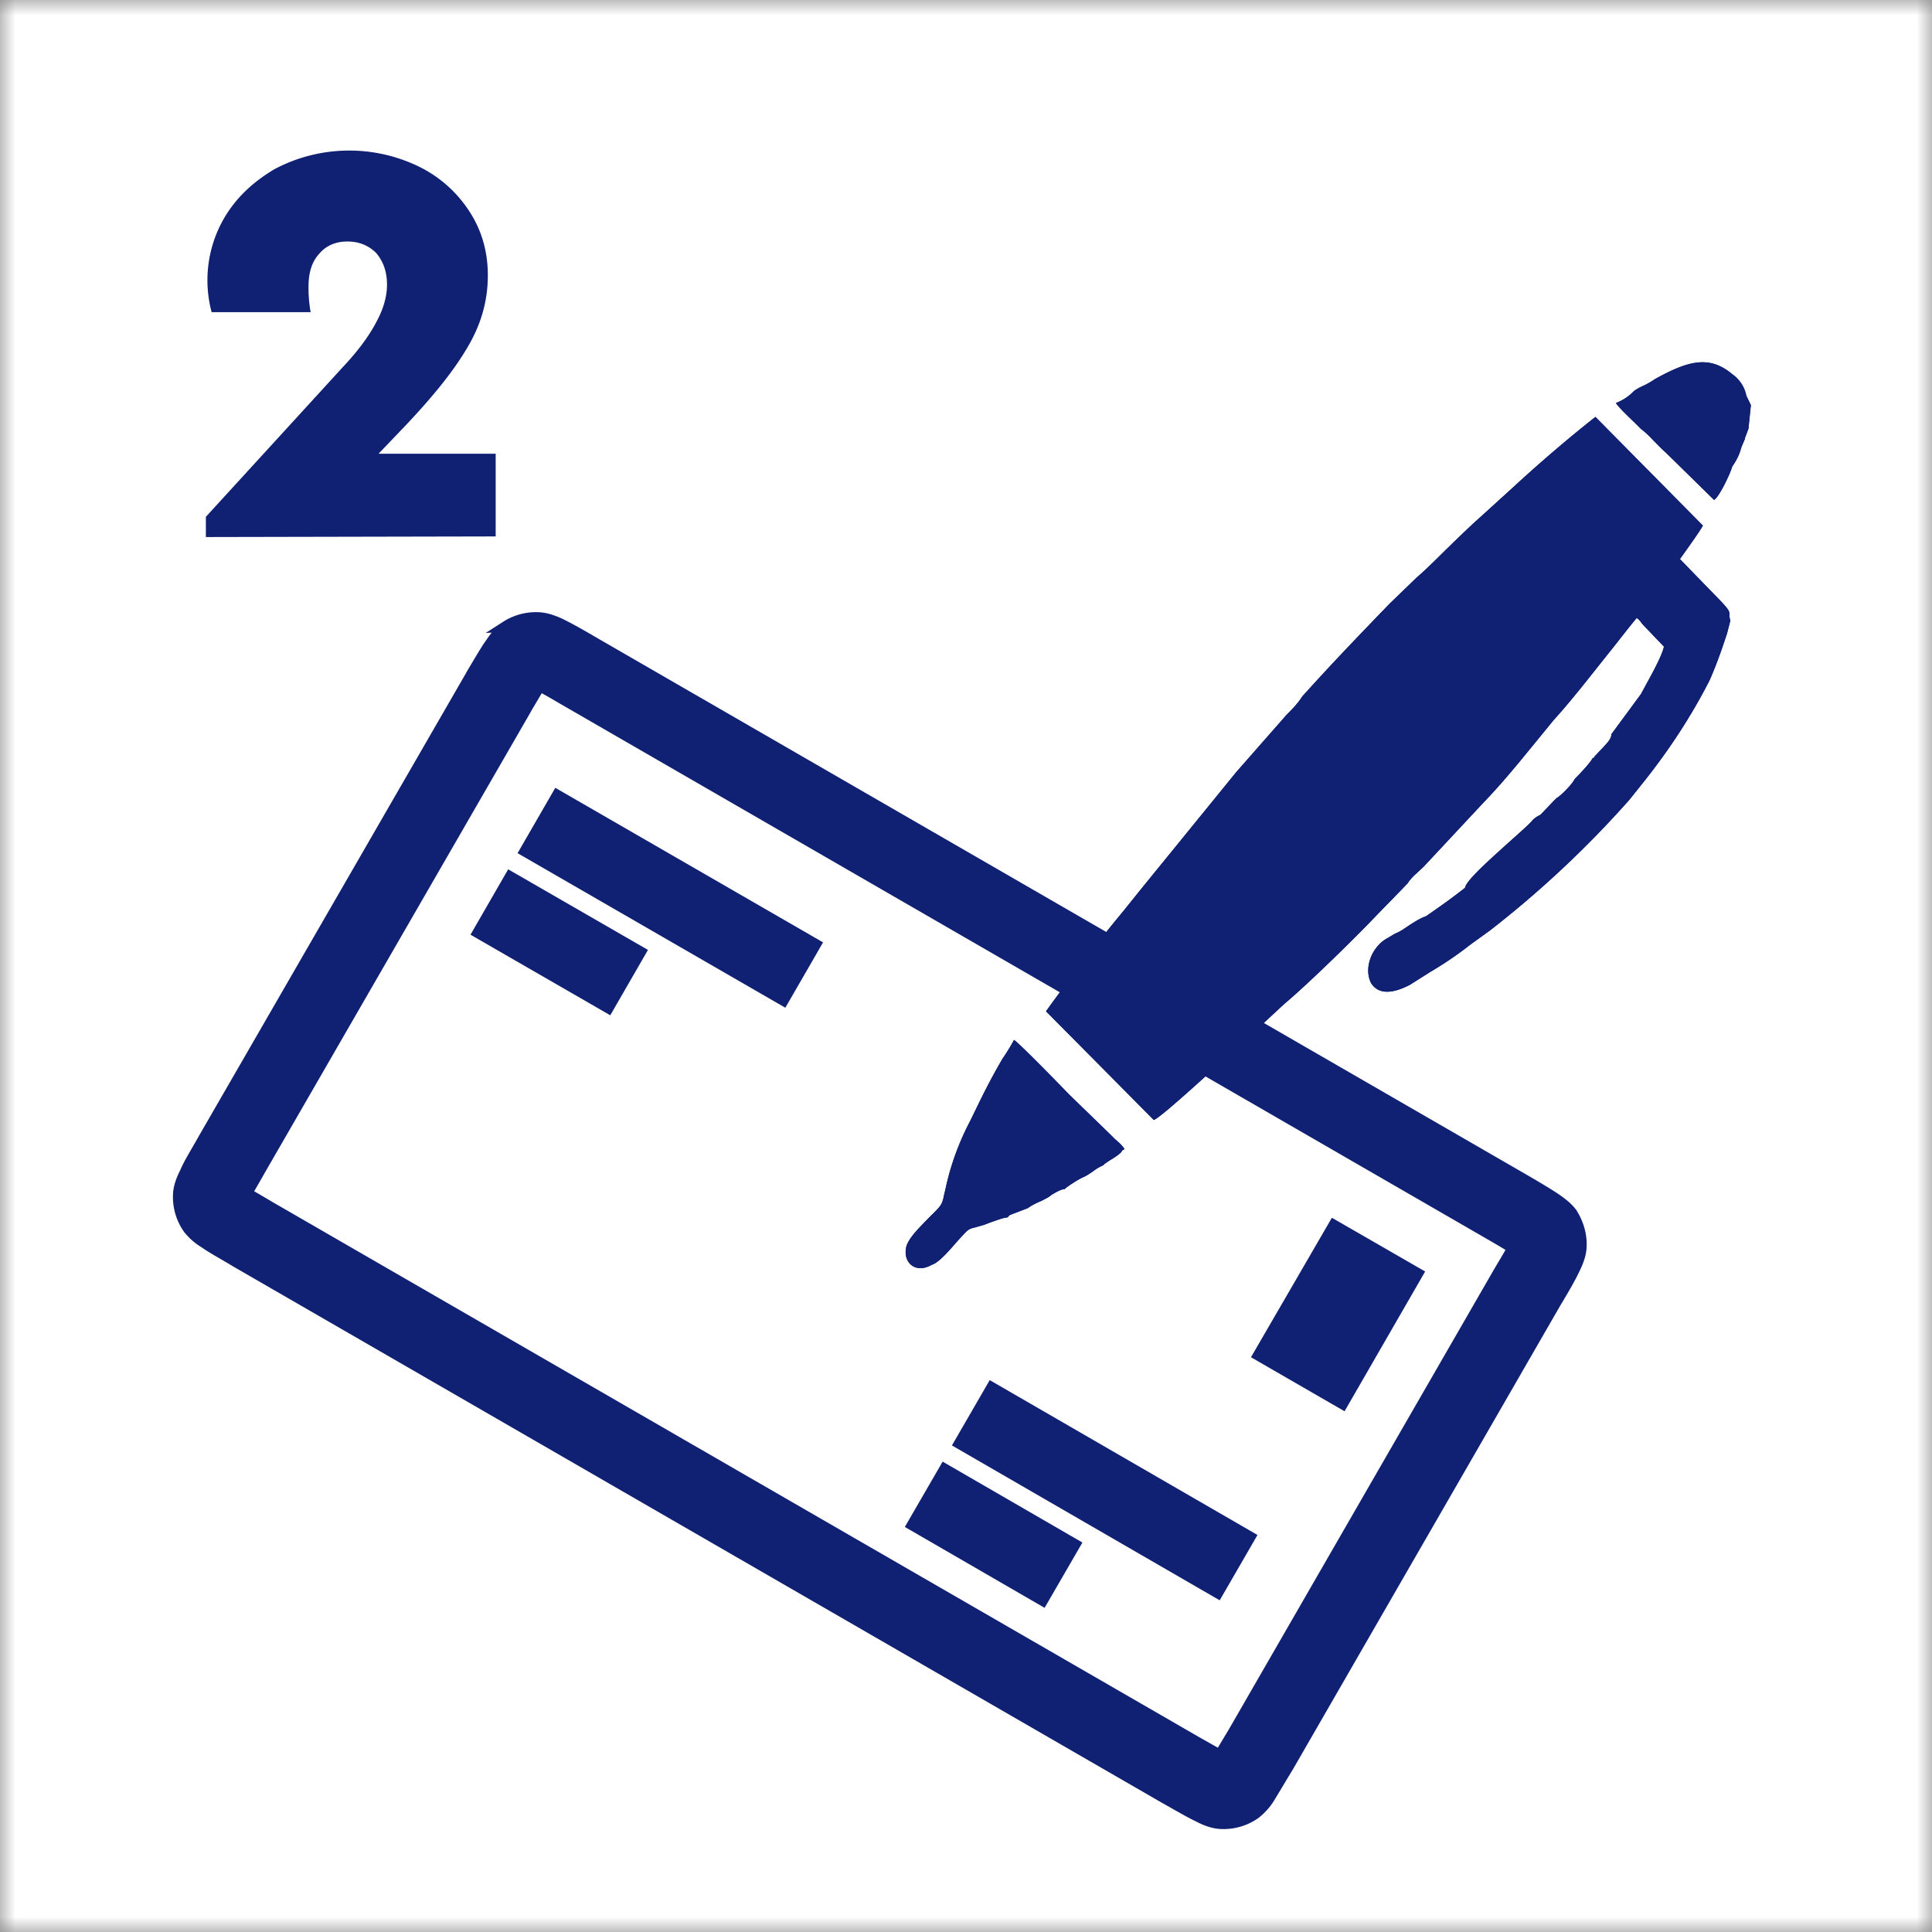 <svg xmlns="http://www.w3.org/2000/svg" width="64" height="64" fill="none"><rect width="100%" height="100%" fill="#808080" stroke="none"/><g clip-path="url(#a)"><mask id="b" width="64" height="64" x="0" y="0" maskUnits="userSpaceOnUse" style="mask-type:luminance"><path fill="#fff" d="M0 0h64v64H0V0Z"/></mask><g mask="url(#b)"><path fill="#fff" d="M0 0h64v64H0V0Z"/><path stroke="#102073" stroke-linecap="round" stroke-miterlimit="3" stroke-width="2.5" d="M16.5 22.95c.3-.5.48-.82.64-1.04.14-.21.2-.25.2-.26.14-.09.3-.13.46-.12 0 0 .08 0 .3.1.26.13.57.3 1.08.6L49.9 39.97c.5.29.8.47 1.04.63.2.14.25.2.25.2.08.14.13.3.12.46 0 0 0 .08-.11.3-.12.26-.3.57-.6 1.07l-8.82 15.3-.62 1.03a.93.93 0 0 1-.22.26.75.75 0 0 1-.44.12c-.01 0-.1 0-.32-.12-.24-.11-.56-.3-1.06-.58L8.4 40.9c-.5-.3-.82-.47-1.04-.63a.93.93 0 0 1-.26-.21.75.75 0 0 1-.12-.45s0-.08.12-.31c.1-.25.3-.56.58-1.06l8.83-15.3v0Z"/><path fill="#102073" fill-rule="evenodd" d="m57.8 14.52.12-.32.08-.78-.15-.31a1.14 1.14 0 0 0-.46-.71c-.75-.63-1.44-.47-2.57.16a3 3 0 0 1-.34.2 2 2 0 0 0-.35.19c-.17.18-.37.31-.6.4.05.1.39.43.63.66l.2.2c.15.11.29.25.42.39.13.13.26.27.4.39l1.6 1.57c.16-.08.54-.87.6-1.1.16-.24.24-.4.3-.63l.13-.31Zm-7 12.62c.08-.07.08-.07.23-.15l.45-.47.08-.08c.15-.08.53-.47.6-.63.16-.16.53-.55.6-.7l.05-.01c0-.02 0-.04.04-.07l.3-.32c.07-.08.23-.23.23-.39l.98-1.33.2-.37c.22-.4.5-.92.56-1.2l-.45-.47-.23-.24a.9.9 0 0 1-.08-.1c-.05-.06-.1-.13-.15-.13-.3.36-.61.77-.94 1.18-.6.75-1.2 1.53-1.8 2.19l-.9 1.1c-.45.55-.91 1.1-1.44 1.65l-1.97 2.11-.16.15c-.13.12-.27.24-.37.4l-.23.24-.76.78c-.75.79-2.27 2.28-3.1 2.98l-.82.76c-1.22 1.12-3.27 3.02-3.5 3.08l-3.57-3.6a62.77 62.77 0 0 1 2.58-3.34l.53-.66 3.19-3.92 1.66-1.89c.23-.23.38-.39.53-.62.99-1.1 1.82-1.96 2.88-3.06l.9-.87c.35-.3.7-.66 1.07-1.02.36-.35.72-.7 1.07-1.01l1.1-1a48.1 48.1 0 0 1 2.69-2.3l3.56 3.6c-.05.1-.25.39-.44.66l-.32.45 1.36 1.4c.27.29.28.33.28.44 0 .05 0 .1.03.2l-.08.31-.03.12c-.1.28-.25.79-.57 1.53-.63 1.24-1.4 2.4-2.27 3.48l-.4.5a34.19 34.19 0 0 1-4.61 4.32l-.65.47a11.83 11.83 0 0 1-1.32.9l-.68.43c-.61.32-1.07.32-1.3-.07-.22-.47 0-1.1.46-1.42l.34-.2c.12-.05.23-.11.34-.19.23-.15.46-.31.69-.39.45-.31.9-.63 1.29-.94.04-.25.85-.96 1.49-1.54.37-.33.7-.62.78-.74v.01ZM36.55 38.6a1.5 1.5 0 0 0-.34.2c-.12.08-.23.16-.34.2-.15.07-.53.31-.6.39-.12 0-.3.11-.45.2a.69.69 0 0 1-.17.11l-.15.08c-.14.06-.3.13-.45.24l-.6.23-.08.08c-.12 0-.37.1-.58.17l-.18.07-.31.09c-.17.04-.22.06-.37.22l-.22.24c-.26.3-.62.72-.85.78-.53.31-.98-.08-.83-.63.08-.23.3-.47.45-.63l.3-.31c.28-.27.37-.37.42-.48.03-.07.05-.14.07-.25l.05-.21c.17-.8.45-1.56.83-2.28.38-.78.6-1.25 1.06-2.04.16-.23.3-.47.38-.62.15.08 1.6 1.57 1.82 1.8l1.37 1.33.16.16c.12.1.24.21.3.31l-.01.04c-.02 0-.04 0-.07.04 0 .05-.21.2-.4.31-.1.07-.2.13-.21.16Z" clip-rule="evenodd"/><path fill="#102073" fill-rule="evenodd" d="m57.8 14.52.12-.32.08-.78-.15-.31a1.14 1.14 0 0 0-.46-.71c-.75-.63-1.44-.47-2.57.16a3 3 0 0 1-.34.2 2 2 0 0 0-.35.19c-.17.18-.37.31-.6.4.05.1.39.43.63.66l.2.2c.15.11.29.25.42.39.13.13.26.27.4.39l1.6 1.57c.16-.08.54-.87.6-1.1.16-.24.24-.4.3-.63l.13-.31Zm-7 12.62c.08-.07.08-.07.23-.15l.45-.47.08-.08c.15-.08.53-.47.6-.63.16-.16.53-.55.6-.7l.05-.01c0-.02 0-.04.04-.07l.3-.32c.07-.08.23-.23.23-.39l.98-1.33.2-.37c.22-.4.5-.92.56-1.2l-.45-.47-.23-.24a.9.9 0 0 1-.08-.1c-.05-.06-.1-.13-.15-.13-.3.36-.61.77-.94 1.18-.6.75-1.2 1.53-1.8 2.19l-.9 1.1c-.45.55-.91 1.1-1.44 1.65l-1.97 2.11-.16.15c-.13.12-.27.24-.37.4l-.23.24-.76.78c-.75.79-2.27 2.28-3.1 2.98l-.82.76c-1.22 1.12-3.27 3.02-3.5 3.08l-3.57-3.6a62.77 62.77 0 0 1 2.58-3.34l.53-.66 3.19-3.92 1.66-1.89c.23-.23.38-.39.53-.62.99-1.1 1.82-1.96 2.88-3.06l.9-.87c.35-.3.7-.66 1.07-1.02.36-.35.72-.7 1.07-1.01l1.1-1a48.1 48.1 0 0 1 2.69-2.3l3.56 3.6c-.05.1-.25.39-.44.66l-.32.45 1.36 1.4c.27.29.28.33.28.44 0 .05 0 .1.03.2l-.08.31-.03.12c-.1.28-.25.79-.57 1.53-.63 1.24-1.4 2.4-2.27 3.48l-.4.5a34.19 34.19 0 0 1-4.61 4.32l-.65.47a11.83 11.83 0 0 1-1.32.9l-.68.43c-.61.32-1.07.32-1.3-.07-.22-.47 0-1.1.46-1.42l.34-.2c.12-.05.23-.11.34-.19.23-.15.46-.31.69-.39.45-.31.9-.63 1.29-.94.04-.25.85-.96 1.49-1.54.37-.33.7-.62.78-.74v.01ZM36.55 38.6a1.5 1.5 0 0 0-.34.2c-.12.08-.23.16-.34.2-.15.07-.53.31-.6.39-.12 0-.3.11-.45.2a.69.69 0 0 1-.17.11l-.15.08c-.14.06-.3.13-.45.24l-.6.23-.08.08c-.12 0-.37.1-.58.17l-.18.07-.31.09c-.17.04-.22.06-.37.22l-.22.24c-.26.3-.62.72-.85.78-.53.31-.98-.08-.83-.63.08-.23.3-.47.45-.63l.3-.31c.28-.27.37-.37.42-.48.03-.07.05-.14.07-.25l.05-.21c.17-.8.45-1.56.83-2.28.38-.78.6-1.25 1.06-2.04.16-.23.3-.47.38-.62.15.08 1.6 1.57 1.82 1.8l1.37 1.33.16.16c.12.1.24.21.3.31l-.01.04c-.02 0-.04 0-.07.04 0 .05-.21.2-.4.31-.1.07-.2.13-.21.16Z" clip-rule="evenodd"/><path stroke="#102073" stroke-width="2.5" d="m17.77 27.18 8.87 5.12m-10.43-2.42 4.63 2.67M32.16 46.8l8.87 5.13M30.6 49.5l4.63 2.68"/><path fill="#102073" d="m44.12 40.34 3.09 1.78-2.67 4.63-3.1-1.79 2.68-4.62ZM16.41 15.03h-3.87l.89-.93c.9-.95 1.58-1.79 2.03-2.55.46-.76.7-1.55.7-2.43 0-.78-.2-1.48-.6-2.1a4.17 4.17 0 0 0-1.66-1.49 5.28 5.28 0 0 0-4.8.07c-.73.43-1.28.96-1.66 1.6a4.1 4.1 0 0 0-.43 3.14h3.28a4.55 4.55 0 0 1-.07-.84c0-.47.11-.83.36-1.1.23-.27.55-.4.93-.4s.7.13.95.38c.23.27.36.61.36 1.05 0 .41-.13.83-.36 1.25-.23.44-.6.95-1.14 1.52l-4.5 4.92v.67l9.6-.02v-2.74h-.01Z"/></g></g><defs><clipPath id="a"><path fill="#fff" d="M0 0h64v64H0z"/></clipPath></defs></svg>